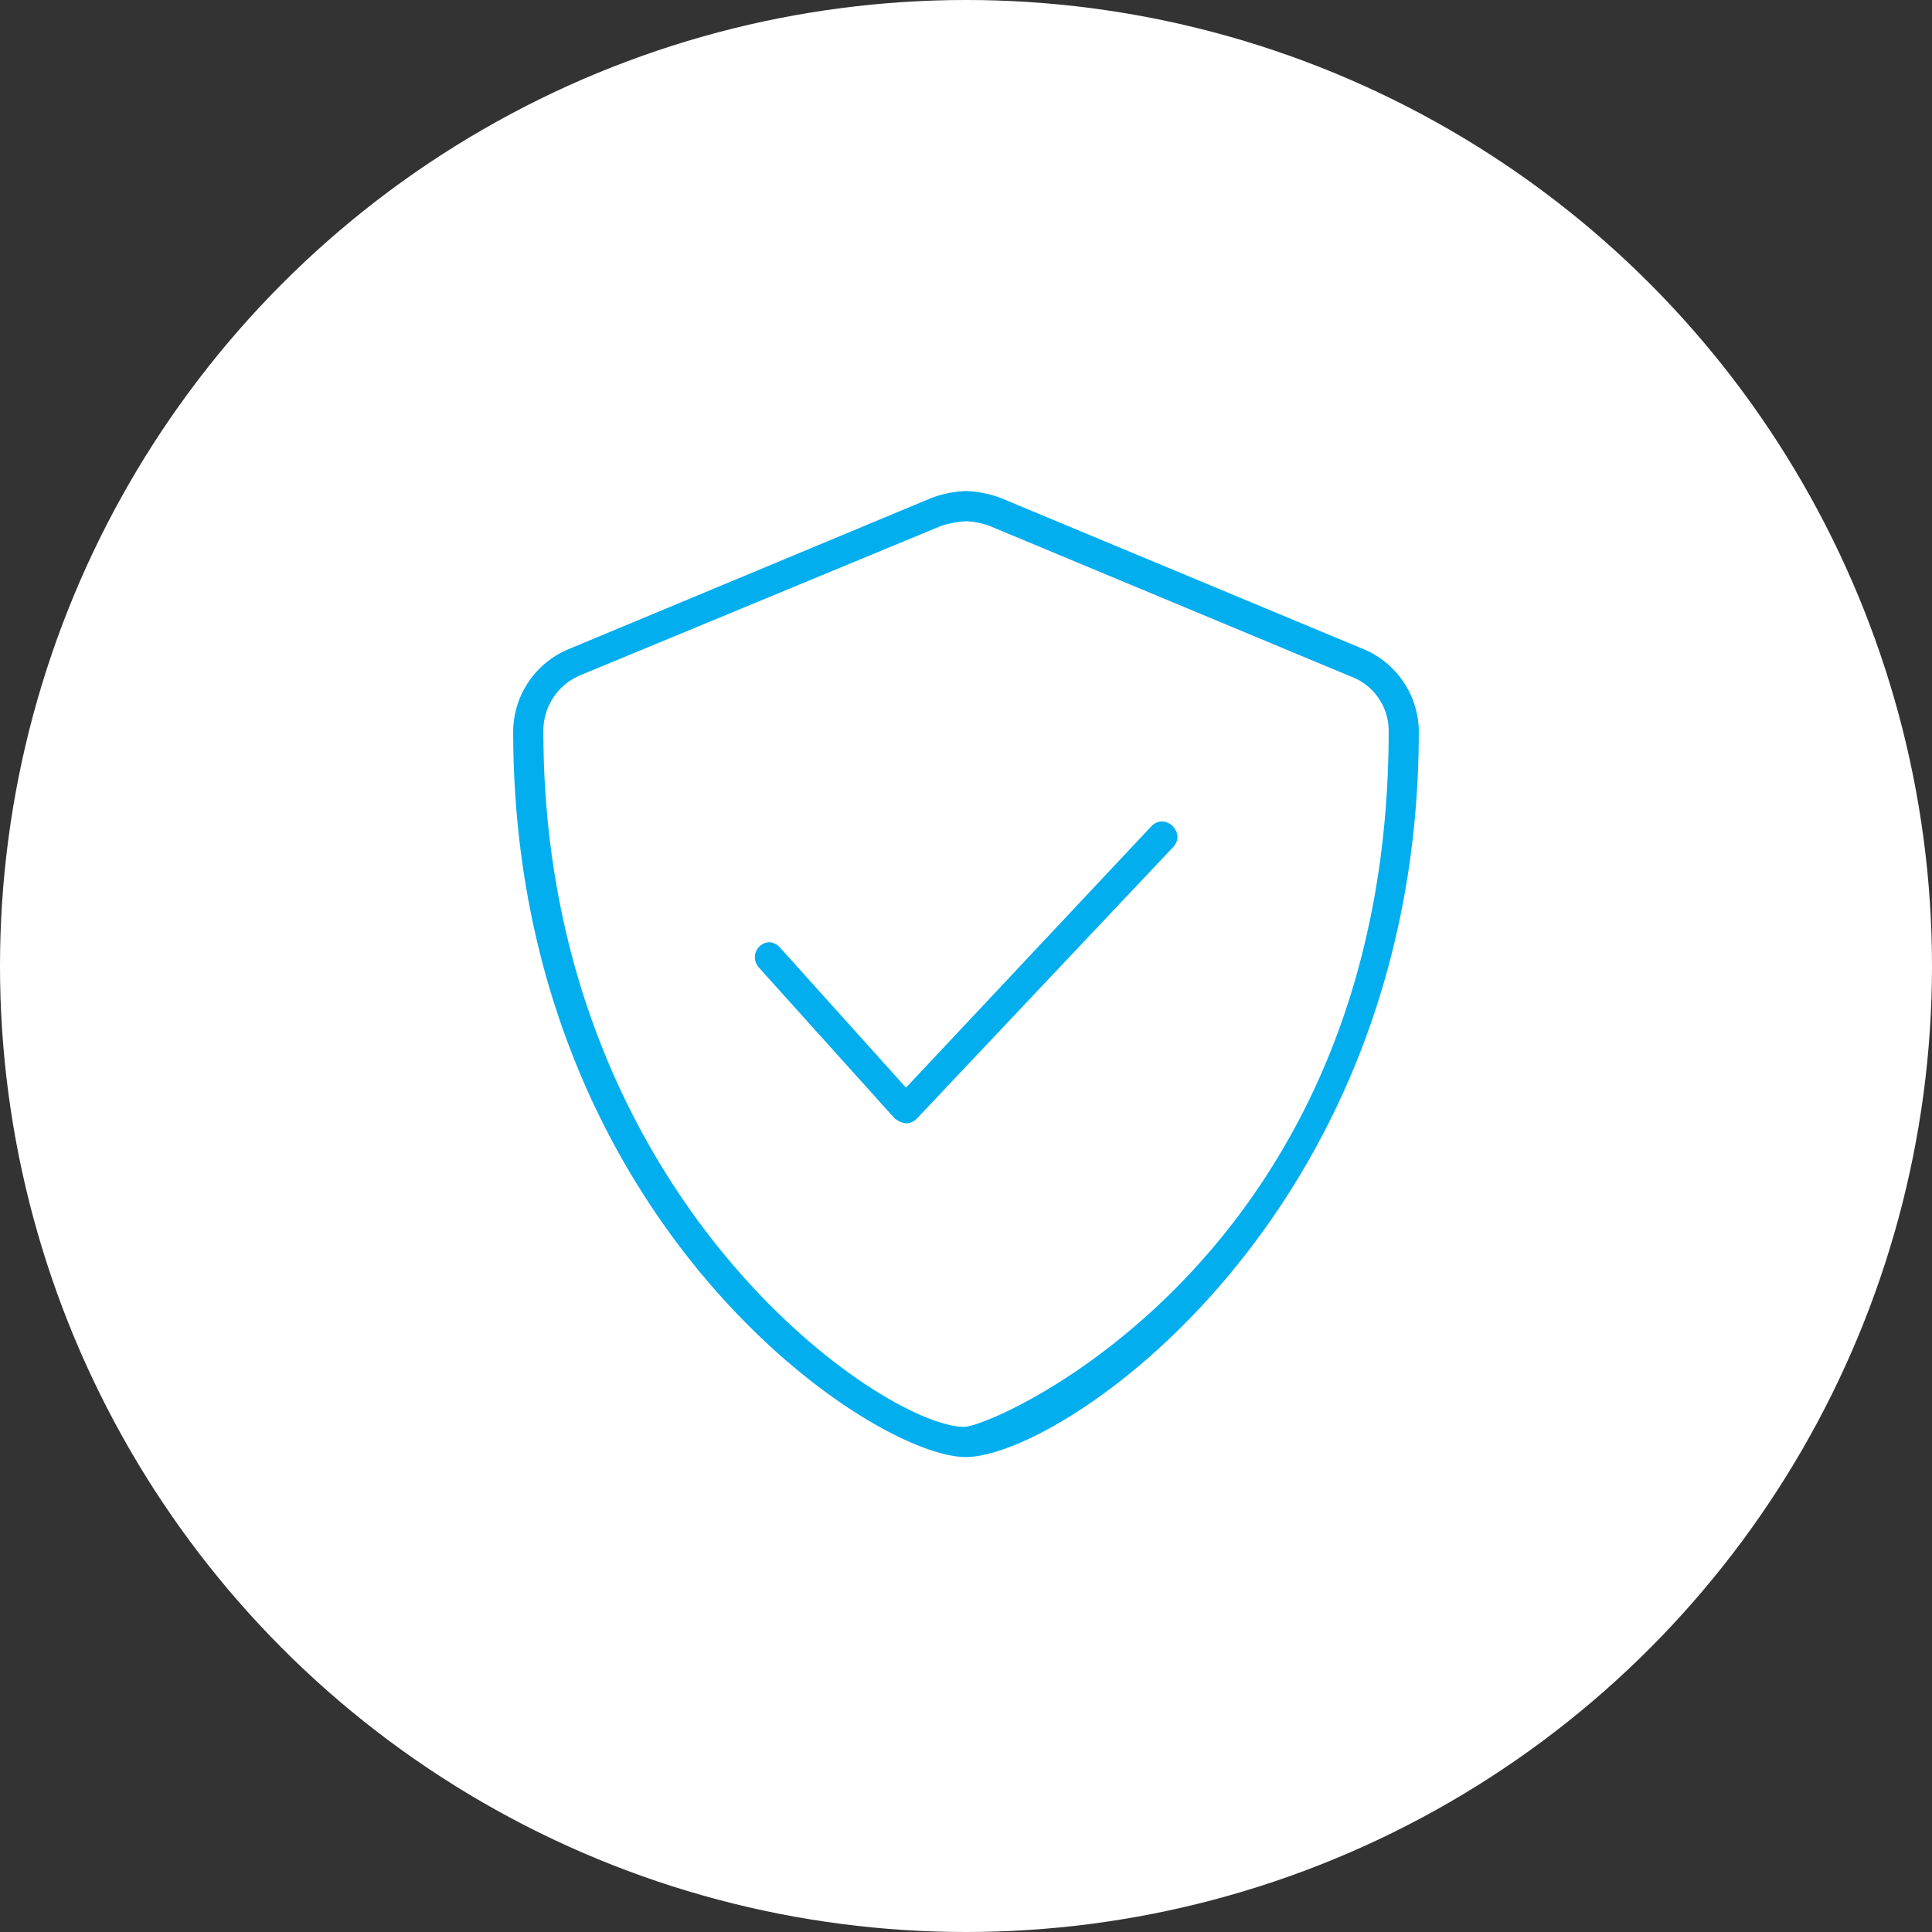 <?xml version="1.0" encoding="UTF-8"?>
<svg xmlns="http://www.w3.org/2000/svg" width="120" height="120" viewBox="0 0 120 120">
  <rect x="0" y="0" width="120" height="120" fill="#333333" stroke="none"/>
  <circle cx="60" cy="60" r="60" fill="#fff"></circle>
  <path d="M24.668-42.69l-22.5-9.375A6.718,6.718,0,0,0,.007-52.5a6.734,6.734,0,0,0-2.163.434l-22.5,9.375a5.581,5.581,0,0,0-3.47,5.085C-28.125-7.359-5.953,7.5-.012,7.5c6,0,28.137-15.023,28.137-45.105A5.589,5.589,0,0,0,24.668-42.69ZM-.105,5.625c-5.039,0-26.145-14.3-26.145-43.23a3.732,3.732,0,0,1,2.314-3.462l22.395-9.27a6.3,6.3,0,0,1,1.553-.288,4.979,4.979,0,0,1,1.44.286l22.5,9.377a3.588,3.588,0,0,1,2.3,3.356c0,32.637-24.5,43.23-26.355,43.23ZM12.2-31.98a.928.928,0,0,0-.68.294L-3.727-15.445l-7.758-8.625a1.077,1.077,0,0,0-.691-.41.939.939,0,0,0-.937.94.934.934,0,0,0,.241.627l8.438,9.375a1.347,1.347,0,0,0,.7.309.939.939,0,0,0,.681-.293L12.88-30.4a.939.939,0,0,0,.257-.646A1.018,1.018,0,0,0,12.2-31.98Z" transform="translate(60 83)" fill="#03aeef"></path>
</svg>

